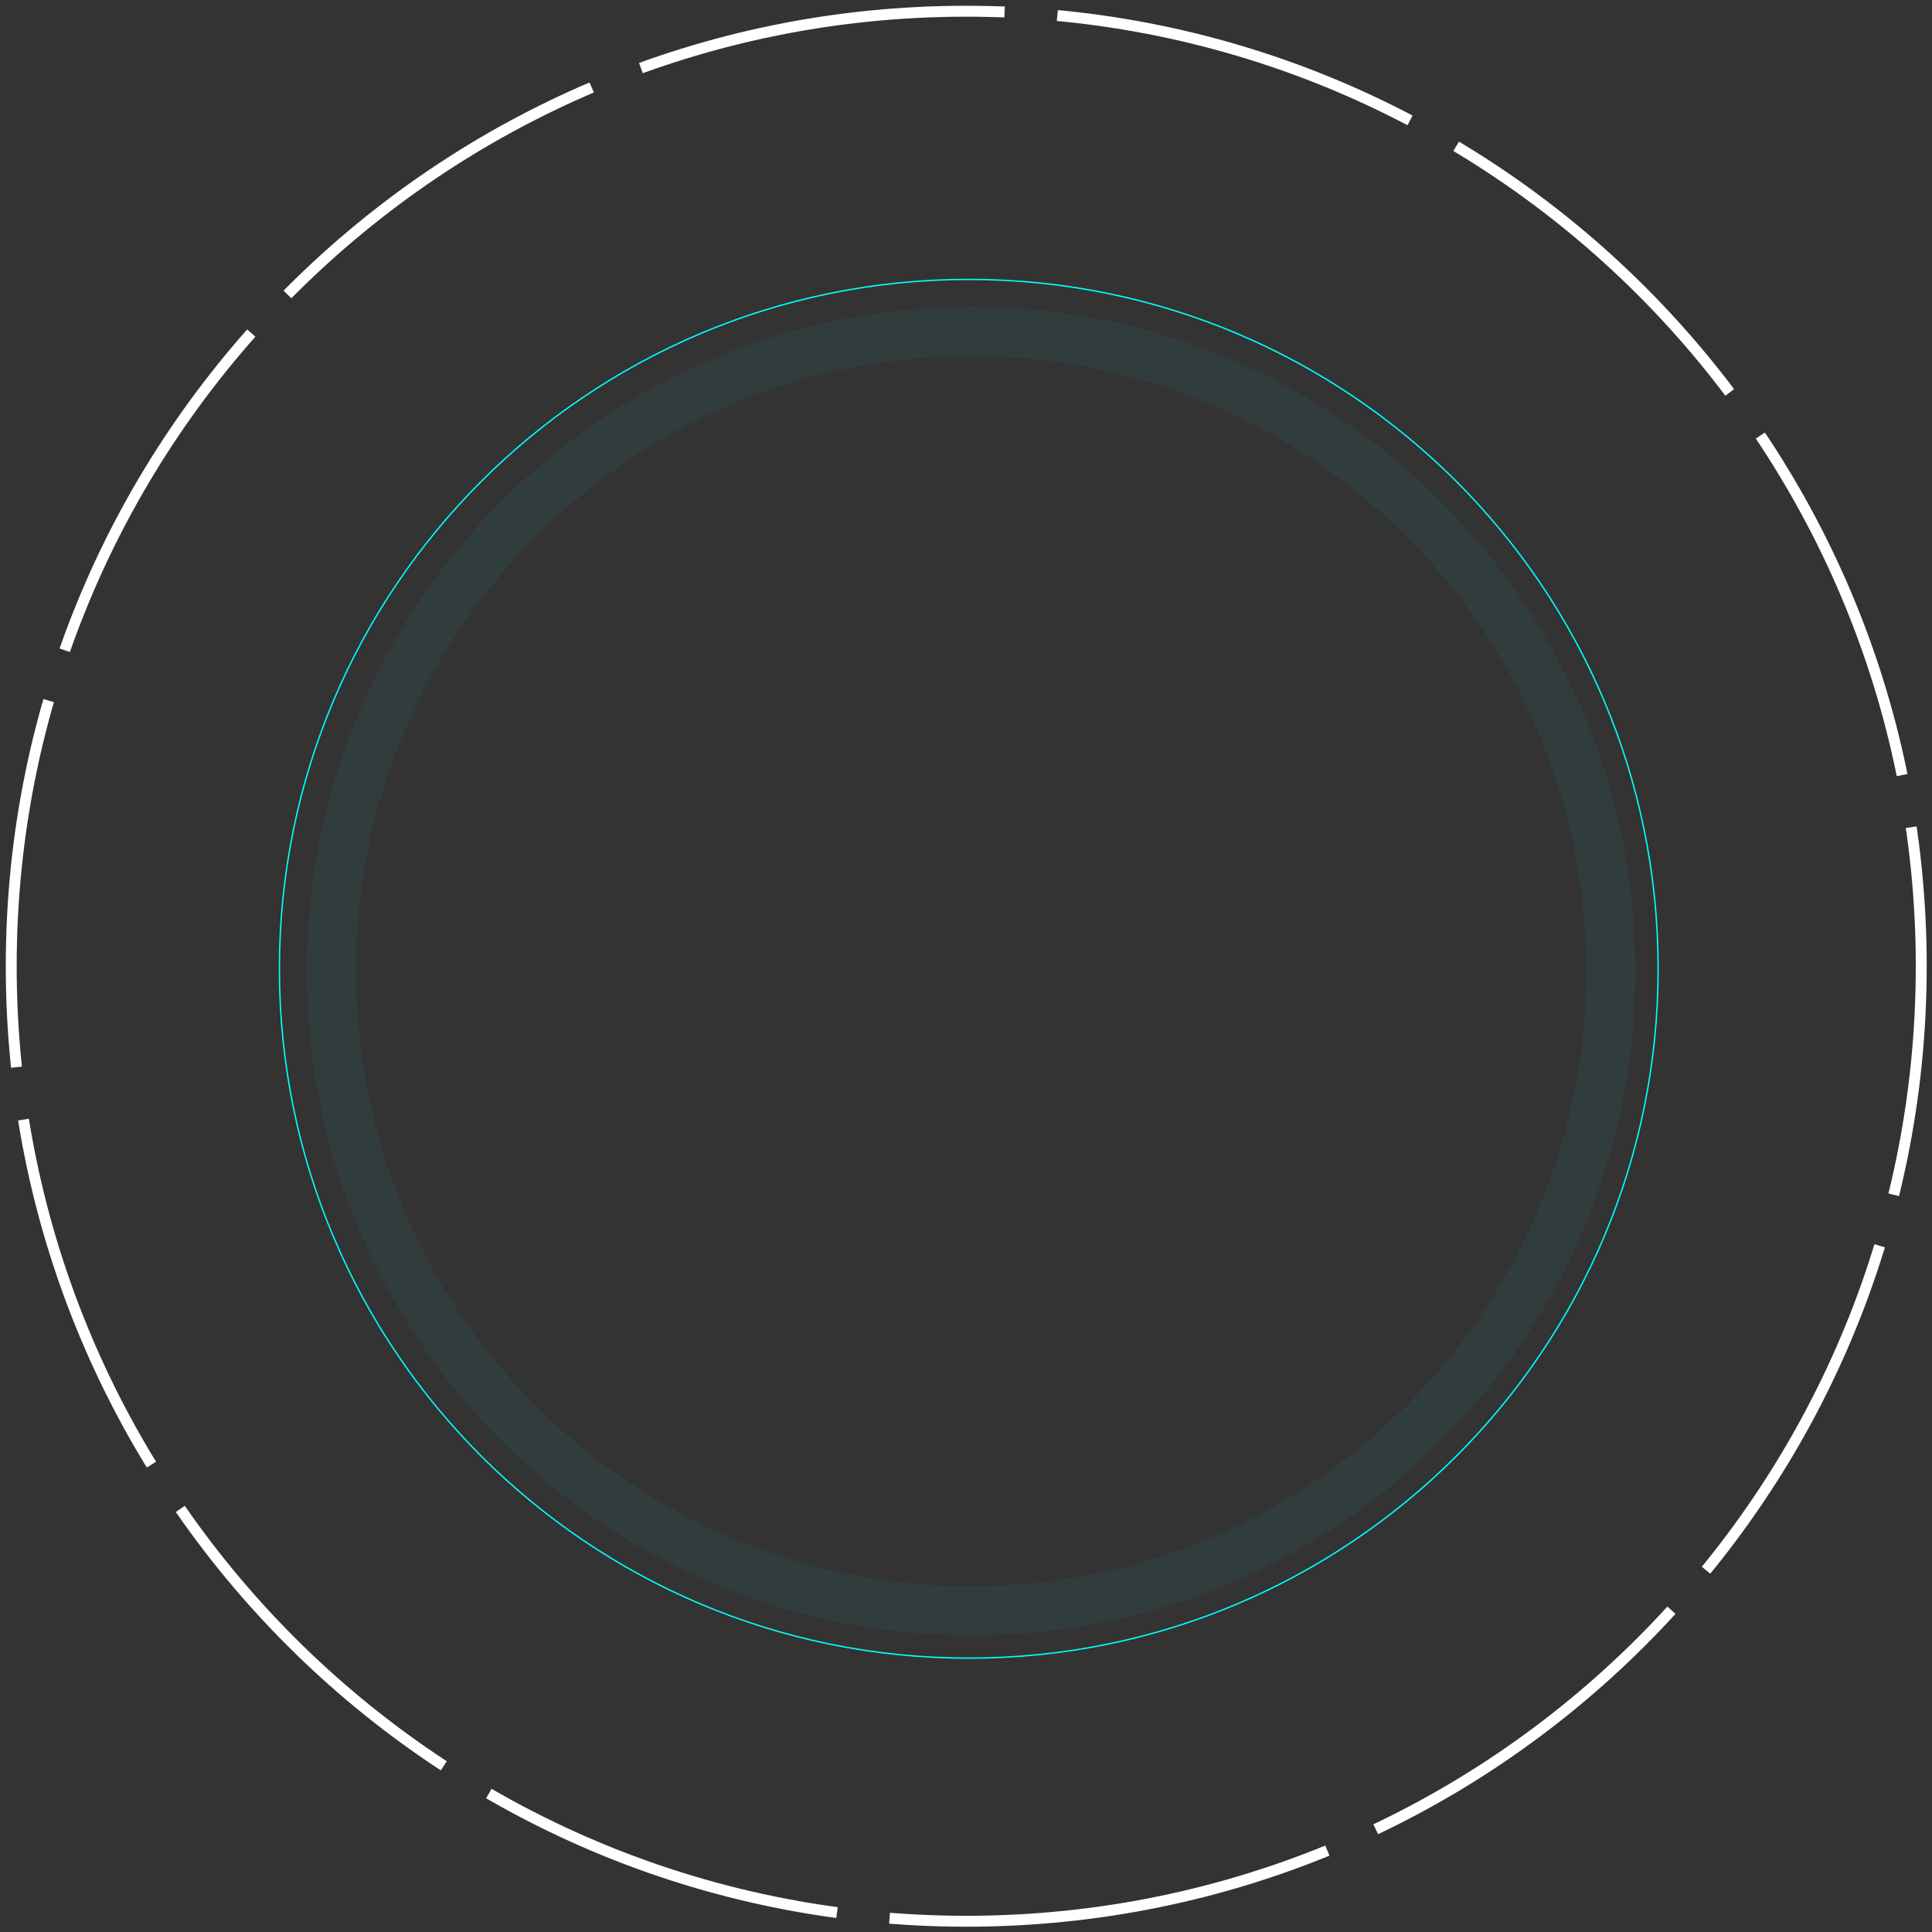 <?xml version="1.0" encoding="UTF-8"?> <svg xmlns="http://www.w3.org/2000/svg" width="354" height="354" viewBox="0 0 354 354" fill="none"><rect x="0" y="0" width="354" height="354" fill="#333333" stroke="none"/> <g clip-path="url(#clip0_645_10878)"> <g style="mix-blend-mode:soft-light"> <g style="mix-blend-mode:soft-light"> <path d="M177.044 352.031C273.686 352.031 352.031 273.686 352.031 177.044C352.031 80.401 273.686 2.057 177.044 2.057C80.401 2.057 2.057 80.401 2.057 177.044C2.057 273.686 80.401 352.031 177.044 352.031Z" stroke="white" stroke-width="2" stroke-miterlimit="10" stroke-dasharray="67.85 9.69"></path> </g> </g> <g clip-path="url(#clip1_645_10878)"> <path d="M177.508 303.821C247.269 303.821 303.821 247.269 303.821 177.508C303.821 107.747 247.269 51.195 177.508 51.195C107.747 51.195 51.195 107.747 51.195 177.508C51.195 247.269 107.747 303.821 177.508 303.821Z" stroke="#00FFFF" stroke-width="0.25" stroke-miterlimit="10"></path> <path opacity="0.05" d="M177.934 295.159C242.675 295.159 295.159 242.675 295.159 177.934C295.159 113.192 242.675 60.709 177.934 60.709C113.192 60.709 60.709 113.192 60.709 177.934C60.709 242.675 113.192 295.159 177.934 295.159Z" stroke="#00FFFF" stroke-width="9" stroke-miterlimit="10"></path> </g> </g> <defs> <clipPath id="clip0_645_10878"> <rect width="352.539" height="352.539" fill="white" transform="translate(0.768 0.768)"></rect> </clipPath> <clipPath id="clip1_645_10878"> <rect width="252.935" height="252.935" fill="white" transform="translate(51.041 51.041)"></rect> </clipPath> </defs> </svg> 